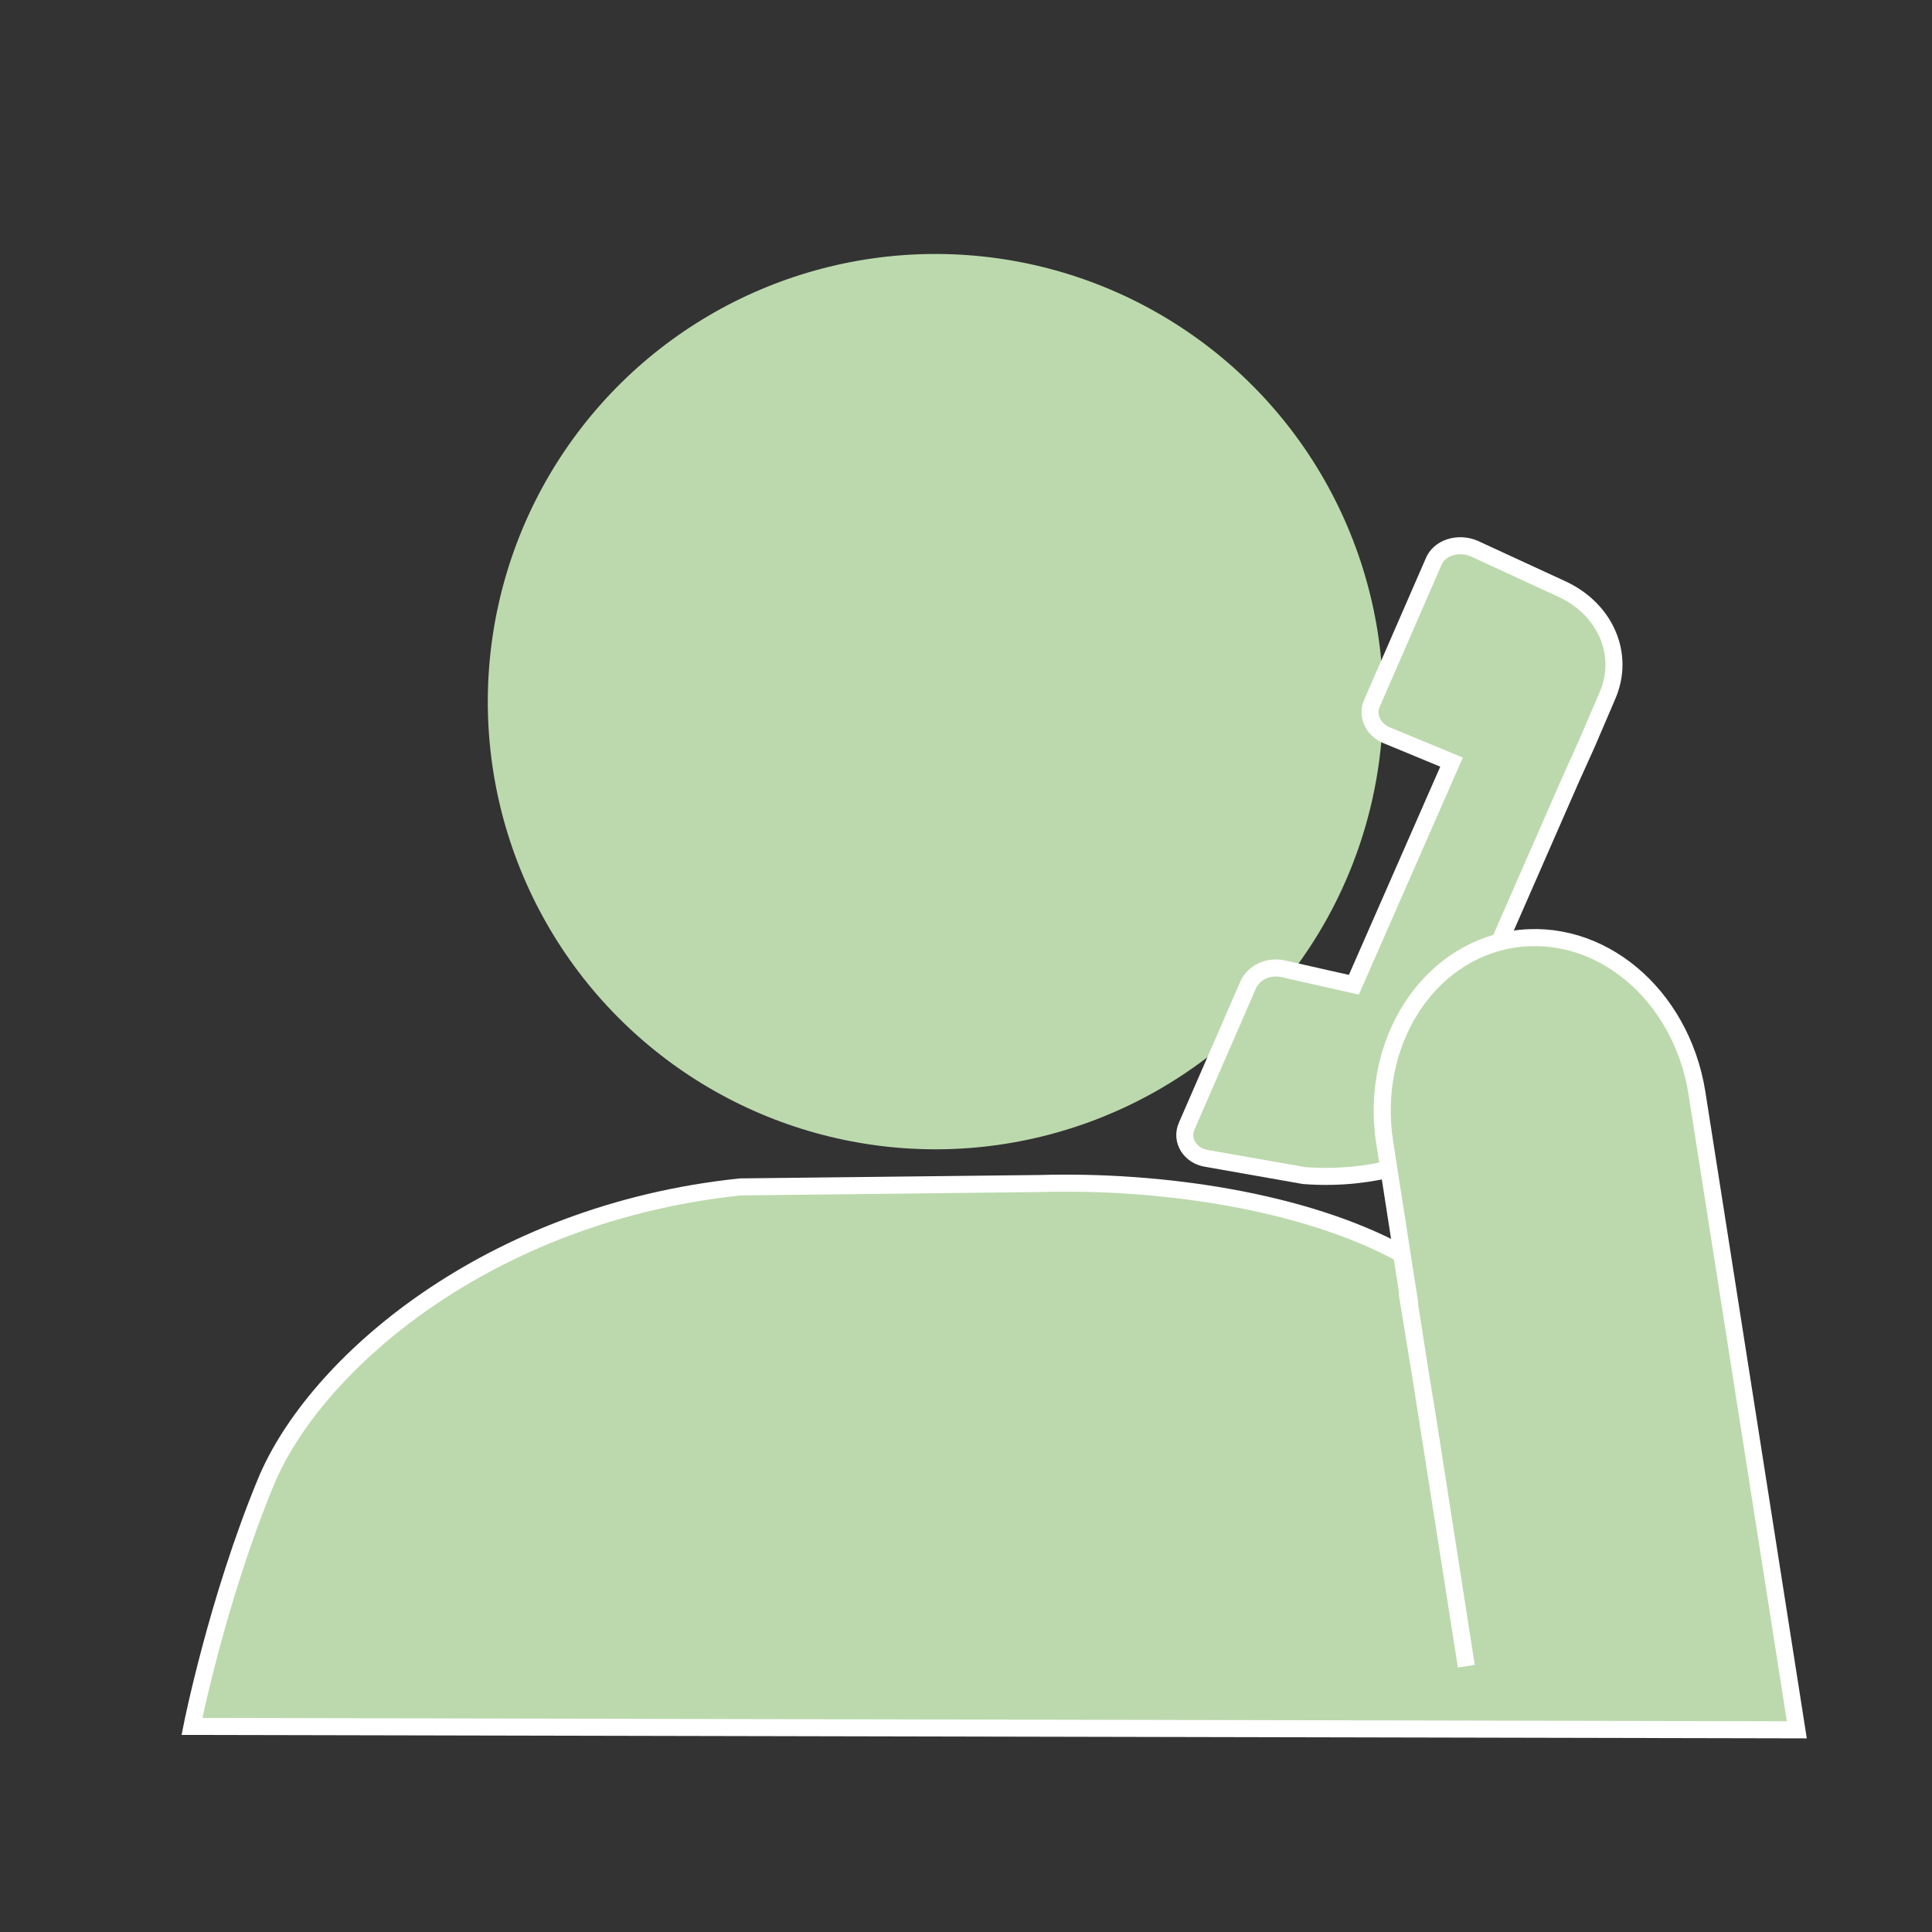<?xml version="1.0" encoding="utf-8"?>
<!-- Generator: Adobe Illustrator 26.5.0, SVG Export Plug-In . SVG Version: 6.00 Build 0)  -->
<svg version="1.1" xmlns="http://www.w3.org/2000/svg" xmlns:xlink="http://www.w3.org/1999/xlink" x="0px" y="0px"
	 viewBox="0 0 170.1 170.1" style="enable-background:new 0 0 170.1 170.1;" xml:space="preserve">
<rect x="0" y="0" width="170.1" height="170.1" fill="#333333" stroke="none"/>
<style type="text/css">
	.st0{fill:#BCD9AD;}
	.st1{display:none;}
	.st2{display:inline;}
	.st3{clip-path:url(#SVGID_00000176756781871031897510000007926906872631895225_);}
	.st4{fill:#BCD9AD;stroke:#FFFFFF;stroke-width:1.5;stroke-miterlimit:10;}
	.st5{fill:#BCD9AD;stroke:#FFFFFF;stroke-miterlimit:10;}
	.st6{fill:#BCD9AD;stroke:#BCD9AD;stroke-width:5;stroke-linecap:round;stroke-linejoin:round;stroke-miterlimit:10;}
	.st7{fill:#FFFFFF;stroke:#BCD9AD;stroke-width:5;stroke-linecap:round;stroke-linejoin:round;stroke-miterlimit:10;}
	.st8{fill:#FFFFFF;}
	.st9{fill:none;stroke:#BCD9AD;stroke-width:2.835;stroke-linecap:round;stroke-linejoin:round;stroke-miterlimit:10;}
	
		.st10{display:inline;fill:none;stroke:#BCD9AD;stroke-width:2.835;stroke-linecap:round;stroke-linejoin:round;stroke-miterlimit:10;}
	.st11{fill:#BCD9AD;stroke:#FFFFFF;stroke-width:0.5;stroke-miterlimit:10;}
	.st12{fill:#FFFFFF;stroke:#FFFFFF;stroke-width:0.5;stroke-miterlimit:10;}
</style>
<g id="レイヤー_1">
	
		<ellipse transform="matrix(0.927 -0.376 0.376 0.927 -17.167 35.431)" class="st0" cx="82.3" cy="61.8" rx="39.4" ry="39.4"/>
	<g id="レイヤー_2_00000077293164597779466060000003530881596127359416_" class="st1">
		<g class="st2">
			<g>
				<g>
					<defs>
						<rect id="SVGID_1_" x="35.7" y="16.6" width="100.6" height="140"/>
					</defs>
					<clipPath id="SVGID_00000084507630609301814990000007929149773738932630_">
						<use xlink:href="#SVGID_1_"  style="overflow:visible;"/>
					</clipPath>
					<g style="clip-path:url(#SVGID_00000084507630609301814990000007929149773738932630_);">
						<path class="st0" d="M124.2,16.6h-76c-6.9,0-12.4,5.6-12.4,12.4v115.5c0,6.9,5.6,12.4,12.4,12.4h76c6.9,0,12.4-5.6,12.4-12.4
							V29C136.6,22.2,131,16.6,124.2,16.6 M130,144.5c0,3.2-2.6,5.8-5.9,5.9h-76c-3.2,0-5.8-2.6-5.9-5.9V29c0-3.2,2.6-5.8,5.9-5.9
							h76c3.2,0,5.8,2.6,5.9,5.9V144.5z"/>
						<rect x="52.6" y="122" class="st0" width="13.7" height="12.9"/>
						<rect x="52.6" y="100.3" class="st0" width="13.7" height="12.9"/>
						<rect x="52.6" y="78.6" class="st0" width="13.7" height="12.9"/>
						<rect x="79.2" y="122" class="st0" width="13.7" height="12.9"/>
						<rect x="79.2" y="100.3" class="st0" width="13.7" height="12.9"/>
						<rect x="79.2" y="78.6" class="st0" width="13.7" height="12.9"/>
						<rect x="105.8" y="100.3" class="st0" width="13.7" height="34.6"/>
						<rect x="105.8" y="78.6" class="st0" width="13.7" height="12.9"/>
						<rect x="52.6" y="38.3" class="st0" width="66.8" height="21.7"/>
					</g>
				</g>
			</g>
		</g>
	</g>
	<path class="st4" d="M130.9,85.5l7.4-16.9l1.4-3.1l1.8-4.2c1.6-3.6-0.1-7.6-3.9-9.4l-7.8-3.6c-1.4-0.6-3.1-0.1-3.6,1.2l-5.4,12.4
		c-0.5,1.1,0.1,2.3,1.2,2.8l5.8,2.4l-8.6,19.6l-6.2-1.4c-1.3-0.3-2.6,0.3-3.1,1.4l-5.4,12.4c-0.6,1.3,0.3,2.7,1.8,2.9l8.5,1.5
		c6.6,0.5,10.8-1.7,11.5-1.8C126.3,101.8,129.5,85.5,130.9,85.5z"/>
	<path class="st4" d="M158.2,152.3l-8.8-56.1c-1.4-8.7-8.6-14.7-16.2-13.5l0,0c-7.6,1.2-12.6,9.2-11.3,17.8l2.1,13.5
		c0,0-0.1,0-0.1-0.1l1.8,11l3.4,21.8l-5.7-36.3c-8.6-4.7-21.3-6.5-31.8-6.2l-26.4,0.3c-22.2,2.3-37.5,15.6-41.8,26
		S16.9,152,16.9,152L158.2,152.3z"/>
</g>
<g id="レイヤー_2" class="st1">
	<g class="st2">
		<g>
			<path class="st5" d="M43.8,260.4c0,0,13.7-4.5,11.9-10.5C55.8,249.9,46.6,250.5,43.8,260.4z"/>
			<path class="st5" d="M44.6,259.4c0,0-10-10.4-14.6-6.3C30,253.1,34.4,261.1,44.6,259.4z"/>
			<path class="st5" d="M43.5,259.3c6.4-0.5,24.9,10.6,21,25.7c-2.3,9.1-40.2,8.4-41.4-0.1C20.9,267.9,39,259.6,43.5,259.3z"/>
			<path class="st5" d="M44,256.5c1.6-0.2,4.3,2.7,2.9,3.8s-5.4,1.5-6,0.3S42.3,256.7,44,256.5z"/>
		</g>
		<g>
			<path class="st5" d="M-12.2,260.9c0,0,13.7-4.5,11.9-10.5C-0.3,250.4-9.4,251-12.2,260.9z"/>
			<path class="st5" d="M-11.4,259.9c0,0-10-10.4-14.6-6.3C-26.1,253.6-21.6,261.6-11.4,259.9z"/>
			<path class="st5" d="M-12.5,259.8c6.4-0.5,24.9,10.6,21,25.7c-2.3,9.1-40.2,8.4-41.4-0.1C-35.1,268.5-17,260.1-12.5,259.8z"/>
			<path class="st5" d="M-12,257c1.6-0.2,4.3,2.7,2.9,3.8c-1.4,1.1-5.4,1.5-6,0.3S-13.7,257.2-12,257z"/>
		</g>
		<g>
			<path class="st5" d="M16.1,255.9c0,0,13.7-4.5,11.9-10.5C28.1,245.3,18.9,246,16.1,255.9z"/>
			<path class="st5" d="M16.9,254.8c0,0-10-10.4-14.6-6.3C2.3,248.5,6.8,256.5,16.9,254.8z"/>
			<path class="st5" d="M15.8,254.7c6.4-0.5,24.9,10.6,21,25.7c-2.3,9.1-40.2,8.4-41.4-0.1C-6.8,263.4,11.3,255.1,15.8,254.7z"/>
			<path class="st5" d="M16.3,251.9c1.6-0.2,4.3,2.7,2.9,3.8c-1.4,1.1-5.4,1.5-6,0.3S14.6,252.1,16.3,251.9z"/>
		</g>
		<g>
			<path class="st0" d="M86.3,299.4c8,0,14.4,6.5,14.4,14.4c0,8-6.5,14.4-14.4,14.4c-8,0-14.4-6.5-14.4-14.4
				C71.9,305.9,78.4,299.4,86.3,299.4z M86.3,322.2c4.6,0,8.4-3.8,8.4-8.4c0-4.6-3.8-8.4-8.4-8.4c-4.6,0-8.4,3.8-8.4,8.4
				C78,318.4,81.7,322.2,86.3,322.2z"/>
			<path class="st0" d="M-8.6,299.4c8,0,14.4,6.5,14.4,14.4c0,8-6.5,14.4-14.4,14.4S-23,321.8-23,313.8
				C-23,305.9-16.6,299.4-8.6,299.4z M-8.6,322.2c4.6,0,8.4-3.8,8.4-8.4c0-4.6-3.8-8.4-8.4-8.4c-4.6,0-8.4,3.8-8.4,8.4
				C-17,318.4-13.2,322.2-8.6,322.2z"/>
			<g>
				<path class="st0" d="M129.4,304.1c1.6,0,2.9,1.3,2.9,2.9v6.1c0,1.6-1.3,2.9-2.9,2.9h-27.2c0.1-0.7,0.2-1.4,0.2-2.2
					c0-3.7-1.2-7-3.3-9.7H129.4z"/>
			</g>
			<g>
				<path class="st0" d="M73.6,304.1c-2.1,2.7-3.3,6.1-3.3,9.7c0,0.7,0.1,1.5,0.2,2.2H7.3c0.1-0.7,0.2-1.4,0.2-2.2
					c0-3.7-1.2-7-3.3-9.7H73.6z"/>
			</g>
			<g>
				<path class="st0" d="M-24.6,313.8c0,0.7,0.1,1.5,0.2,2.2H-32c-1.6,0-2.9-1.3-2.9-2.9v-9h13.6C-23.4,306.8-24.6,310.2-24.6,313.8
					z"/>
			</g>
			<path class="st5" d="M66.5,302.3H2.6c-2.9-2.8-6.8-4.5-11.2-4.5c-4.3,0-8.3,1.7-11.2,4.5h-15.2v-19.9H66.5V302.3z"/>
			<path class="st0" d="M70,239.1h35.4c4.5,0,8.6,2.2,10.7,5.9l11.1,27.2c1,1.7,1.5,3.5,1.5,5.4v24.8H97.5
				c-2.9-2.8-6.8-4.5-11.2-4.5c-4.3,0-8.3,1.7-11.2,4.5h-6.7v-61.8C68.4,239.7,69.1,239.1,70,239.1z M78.8,267.1
				c0,2.3,1.9,4.1,4.2,4.1h27.2c3.1,0,5.2-3.3,3.7-6.1l-5.9-15.4c-0.7-1.4-2.2-2.2-3.7-2.2H83c-2.3,0-4.2,1.9-4.2,4.1V267.1z"/>
		</g>
	</g>
	<g class="st2">
		<rect x="-147.9" y="71.4" class="st6" width="103" height="87.9"/>
		
			<rect x="-132.6" y="76.8" transform="matrix(-1.836970e-16 1 -1 -1.836970e-16 0.444 219.985)" class="st7" width="45.7" height="66.8"/>
		<polygon class="st7" points="-45,156.8 -147.9,156.8 -166.8,199.3 -26.1,199.3 		"/>
		<polygon class="st7" points="-147.9,71.4 -147.9,159.3 -166.8,199.3 -166.8,71.4 		"/>
		<polygon class="st7" points="-45,71.4 -45,159.3 -26.1,199.3 -26.1,71.4 		"/>
		<g>
			<path class="st8" d="M-65.4,126.7c-0.6,0-1-0.4-1-1c0-3.3-3.2-15.6-6.5-18.9s-15.6-6.5-18.9-6.5c-0.6,0-1-0.4-1-1s0.4-1,1-1
				c3.3,0,15.6-3.2,18.9-6.5s6.5-15.6,6.5-18.9c0-0.6,0.4-1,1-1s1,0.4,1,1c0,3.3,3.2,15.6,6.5,18.9c3.3,3.3,15.6,6.5,18.9,6.5
				c0.6,0,1,0.4,1,1s-0.4,1-1,1c-3.3,0-15.6,3.2-18.9,6.5c-3.3,3.3-6.5,15.6-6.5,18.9C-64.4,126.3-64.8,126.7-65.4,126.7z"/>
			<path class="st0" d="M-65.4,73.1c0,3.2,3.1,15.9,6.8,19.6c3.6,3.6,16.3,6.8,19.6,6.8c-3.2,0-15.9,3.1-19.6,6.8
				c-3.6,3.6-6.8,16.3-6.8,19.6c0-3.2-3.1-15.9-6.8-19.6c-3.6-3.6-16.3-6.8-19.6-6.8c3.2,0,15.9-3.1,19.6-6.8
				C-68.5,89-65.4,76.3-65.4,73.1 M-65.4,71.1c-1.1,0-2,0.9-2,2c0,3.1-3.1,15.1-6.2,18.1s-15.1,6.2-18.1,6.2c-1.1,0-2,0.9-2,2
				s0.9,2,2,2c3.1,0,15.1,3.1,18.1,6.2c3,3,6.2,15.1,6.2,18.1c0,1.1,0.9,2,2,2c1.1,0,2-0.9,2-2c0-3.1,3.1-15.1,6.2-18.1
				s15.1-6.2,18.1-6.2c1.1,0,2-0.9,2-2s-0.9-2-2-2c-3.1,0-15.1-3.1-18.1-6.2c-3-3-6.2-15.1-6.2-18.1C-63.4,72-64.3,71.1-65.4,71.1
				L-65.4,71.1z"/>
		</g>
		<g>
			<path class="st8" d="M-44.8,146.7c-0.6,0-1-0.4-1-1c0-1.7-2.1-8.5-4.2-10.6s-8.9-4.2-10.6-4.2c-0.6,0-1-0.4-1-1s0.4-1,1-1
				c1.7,0,8.5-2.1,10.6-4.2c2.2-2.2,4.2-8.9,4.2-10.6c0-0.6,0.4-1,1-1s1,0.4,1,1c0,1.7,2.1,8.5,4.2,10.6c2.2,2.2,8.9,4.2,10.6,4.2
				c0.6,0,1,0.4,1,1s-0.4,1-1,1c-1.7,0-8.5,2.1-10.6,4.2s-4.2,8.9-4.2,10.6C-43.8,146.3-44.3,146.7-44.8,146.7z"/>
			<path class="st0" d="M-44.8,113.9c0,2,2.1,8.9,4.5,11.4c2.4,2.4,9.4,4.5,11.4,4.5c-2,0-8.9,2.1-11.4,4.5
				c-2.4,2.4-4.5,9.4-4.5,11.4c0-2-2.1-8.9-4.5-11.4c-2.4-2.4-9.4-4.5-11.4-4.5c2,0,8.9-2.1,11.4-4.5
				C-46.9,122.8-44.8,115.9-44.8,113.9 M-44.8,111.9c-1.1,0-2,0.9-2,2c0,1.6-2,8-4,9.9s-8.4,4-9.9,4c-1.1,0-2,0.9-2,2s0.9,2,2,2
				c1.6,0,8,2,9.9,4c2,2,4,8.4,4,9.9c0,1.1,0.9,2,2,2s2-0.9,2-2c0-1.6,2-8,4-9.9c2-2,8.4-4,9.9-4c1.1,0,2-0.9,2-2s-0.9-2-2-2
				c-1.6,0-8-2-9.9-4c-2-2-4-8.4-4-9.9C-42.8,112.8-43.7,111.9-44.8,111.9L-44.8,111.9z"/>
		</g>
		<line class="st9" x1="-109.2" y1="84.8" x2="-109.2" y2="134.3"/>
	</g>
	<line class="st10" x1="-152.8" y1="169.6" x2="-43.2" y2="169.6"/>
	<line class="st10" x1="-153.6" y1="178.3" x2="-39.1" y2="178.3"/>
	<line class="st10" x1="-160" y1="187" x2="-33.2" y2="187"/>
	<line class="st10" x1="-135.2" y1="177.6" x2="-133.2" y2="169.7"/>
	<line class="st10" x1="-60.1" y1="187" x2="-63.5" y2="179.1"/>
	<line class="st10" x1="-130.4" y1="195.6" x2="-128.4" y2="187.6"/>
	<line class="st10" x1="-77.1" y1="168.9" x2="-79.5" y2="161"/>
	<g class="st2">
		<g>
			<rect x="34.4" y="-164.9" class="st0" width="39.9" height="21.9"/>
			<polygon class="st0" points="53.9,-165.8 34.4,-165.8 42.2,-174 53.9,-174 			"/>
			<polygon class="st0" points="74.4,-165.8 54.8,-165.8 54.8,-174 66.6,-174 			"/>
			<path class="st8" d="M57.1-159.1h-5.4c-0.4,0-0.8-0.3-0.8-0.8l0,0c0-0.4,0.3-0.8,0.8-0.8h5.4c0.4,0,0.8,0.3,0.8,0.8l0,0
				C57.8-159.5,57.5-159.1,57.1-159.1z"/>
		</g>
		<g>
			<rect x="7.3" y="-152.2" class="st11" width="47.1" height="21.9"/>
			<polygon class="st11" points="30.3,-152.2 7.3,-152.2 16.4,-160.3 30.3,-160.3 			"/>
			<polygon class="st11" points="54.4,-152.2 31.3,-152.2 31.3,-160.3 45.2,-160.3 			"/>
			<path class="st12" d="M34.1-146.4h-6.6c-0.4,0-0.8-0.3-0.8-0.8l0,0c0-0.4,0.3-0.8,0.8-0.8h6.6c0.4,0,0.8,0.3,0.8,0.8l0,0
				C34.9-146.7,34.5-146.4,34.1-146.4z"/>
		</g>
		<g>
			<rect x="54.9" y="-152.2" class="st11" width="47.1" height="21.9"/>
			<polygon class="st11" points="77.9,-152.2 54.9,-152.2 64,-160.3 77.9,-160.3 			"/>
			<polygon class="st11" points="102,-152.2 78.9,-152.2 78.9,-160.3 92.8,-160.3 			"/>
			<path class="st12" d="M81.7-146.4h-6.6c-0.4,0-0.8-0.3-0.8-0.8l0,0c0-0.4,0.3-0.8,0.8-0.8h6.6c0.4,0,0.8,0.3,0.8,0.8l0,0
				C82.5-146.7,82.1-146.4,81.7-146.4z"/>
		</g>
		<g>
			<path class="st0" d="M122.5-118.1c7.8,0,14,6.3,14,14c0,7.8-6.3,14-14,14c-7.8,0-14-6.3-14-14
				C108.5-111.8,114.8-118.1,122.5-118.1z M122.5-95.9c4.5,0,8.2-3.7,8.2-8.2c0-4.5-3.7-8.2-8.2-8.2c-4.5,0-8.2,3.7-8.2,8.2
				C114.4-99.5,118-95.9,122.5-95.9z"/>
			<path class="st0" d="M30.1-118.1c7.8,0,14,6.3,14,14c0,7.8-6.3,14-14,14s-14-6.3-14-14C16.1-111.8,22.3-118.1,30.1-118.1z
				 M30.1-95.9c4.5,0,8.2-3.7,8.2-8.2c0-4.5-3.7-8.2-8.2-8.2c-4.5,0-8.2,3.7-8.2,8.2C22-99.5,25.6-95.9,30.1-95.9z"/>
			<g>
				<path class="st0" d="M164.5-113.5c1.6,0,2.8,1.3,2.8,2.8v5.9c0,1.6-1.3,2.8-2.8,2.8H138c0.1-0.7,0.2-1.4,0.2-2.1
					c0-3.6-1.2-6.8-3.2-9.5H164.5z"/>
			</g>
			<g>
				<path class="st0" d="M110.2-113.5c-2,2.6-3.2,5.9-3.2,9.5c0,0.7,0.1,1.4,0.2,2.1H45.5c0.1-0.7,0.2-1.4,0.2-2.1
					c0-3.6-1.2-6.8-3.2-9.5H110.2z"/>
			</g>
			<g>
				<path class="st0" d="M14.5-104c0,0.7,0.1,1.4,0.2,2.1H7.3c-1.6,0-2.8-1.3-2.8-2.8v-8.7h13.3C15.7-110.9,14.5-107.6,14.5-104z"/>
			</g>
			<path class="st5" d="M103.2-115.2H41c-2.8-2.7-6.6-4.4-10.9-4.4c-4.2,0-8.1,1.7-10.9,4.4H4.4v-19.4h98.8V-115.2z"/>
			<path class="st0" d="M106.7-176.8h34.4c4.3,0,8.4,2.2,10.4,5.7l10.8,26.5c1,1.6,1.5,3.4,1.5,5.3v24.1h-30.4
				c-2.8-2.7-6.6-4.4-10.9-4.4c-4.2,0-8.1,1.7-10.9,4.4h-6.6v-60.2C105.1-176.2,105.8-176.8,106.7-176.8z M115.3-149.6
				c0,2.2,1.8,4,4.1,4h26.5c3.1,0,5-3.2,3.6-5.9l-5.7-14.9c-0.7-1.3-2.1-2.2-3.6-2.2h-20.8c-2.3,0-4.1,1.8-4.1,4V-149.6z"/>
		</g>
	</g>
</g>
</svg>
